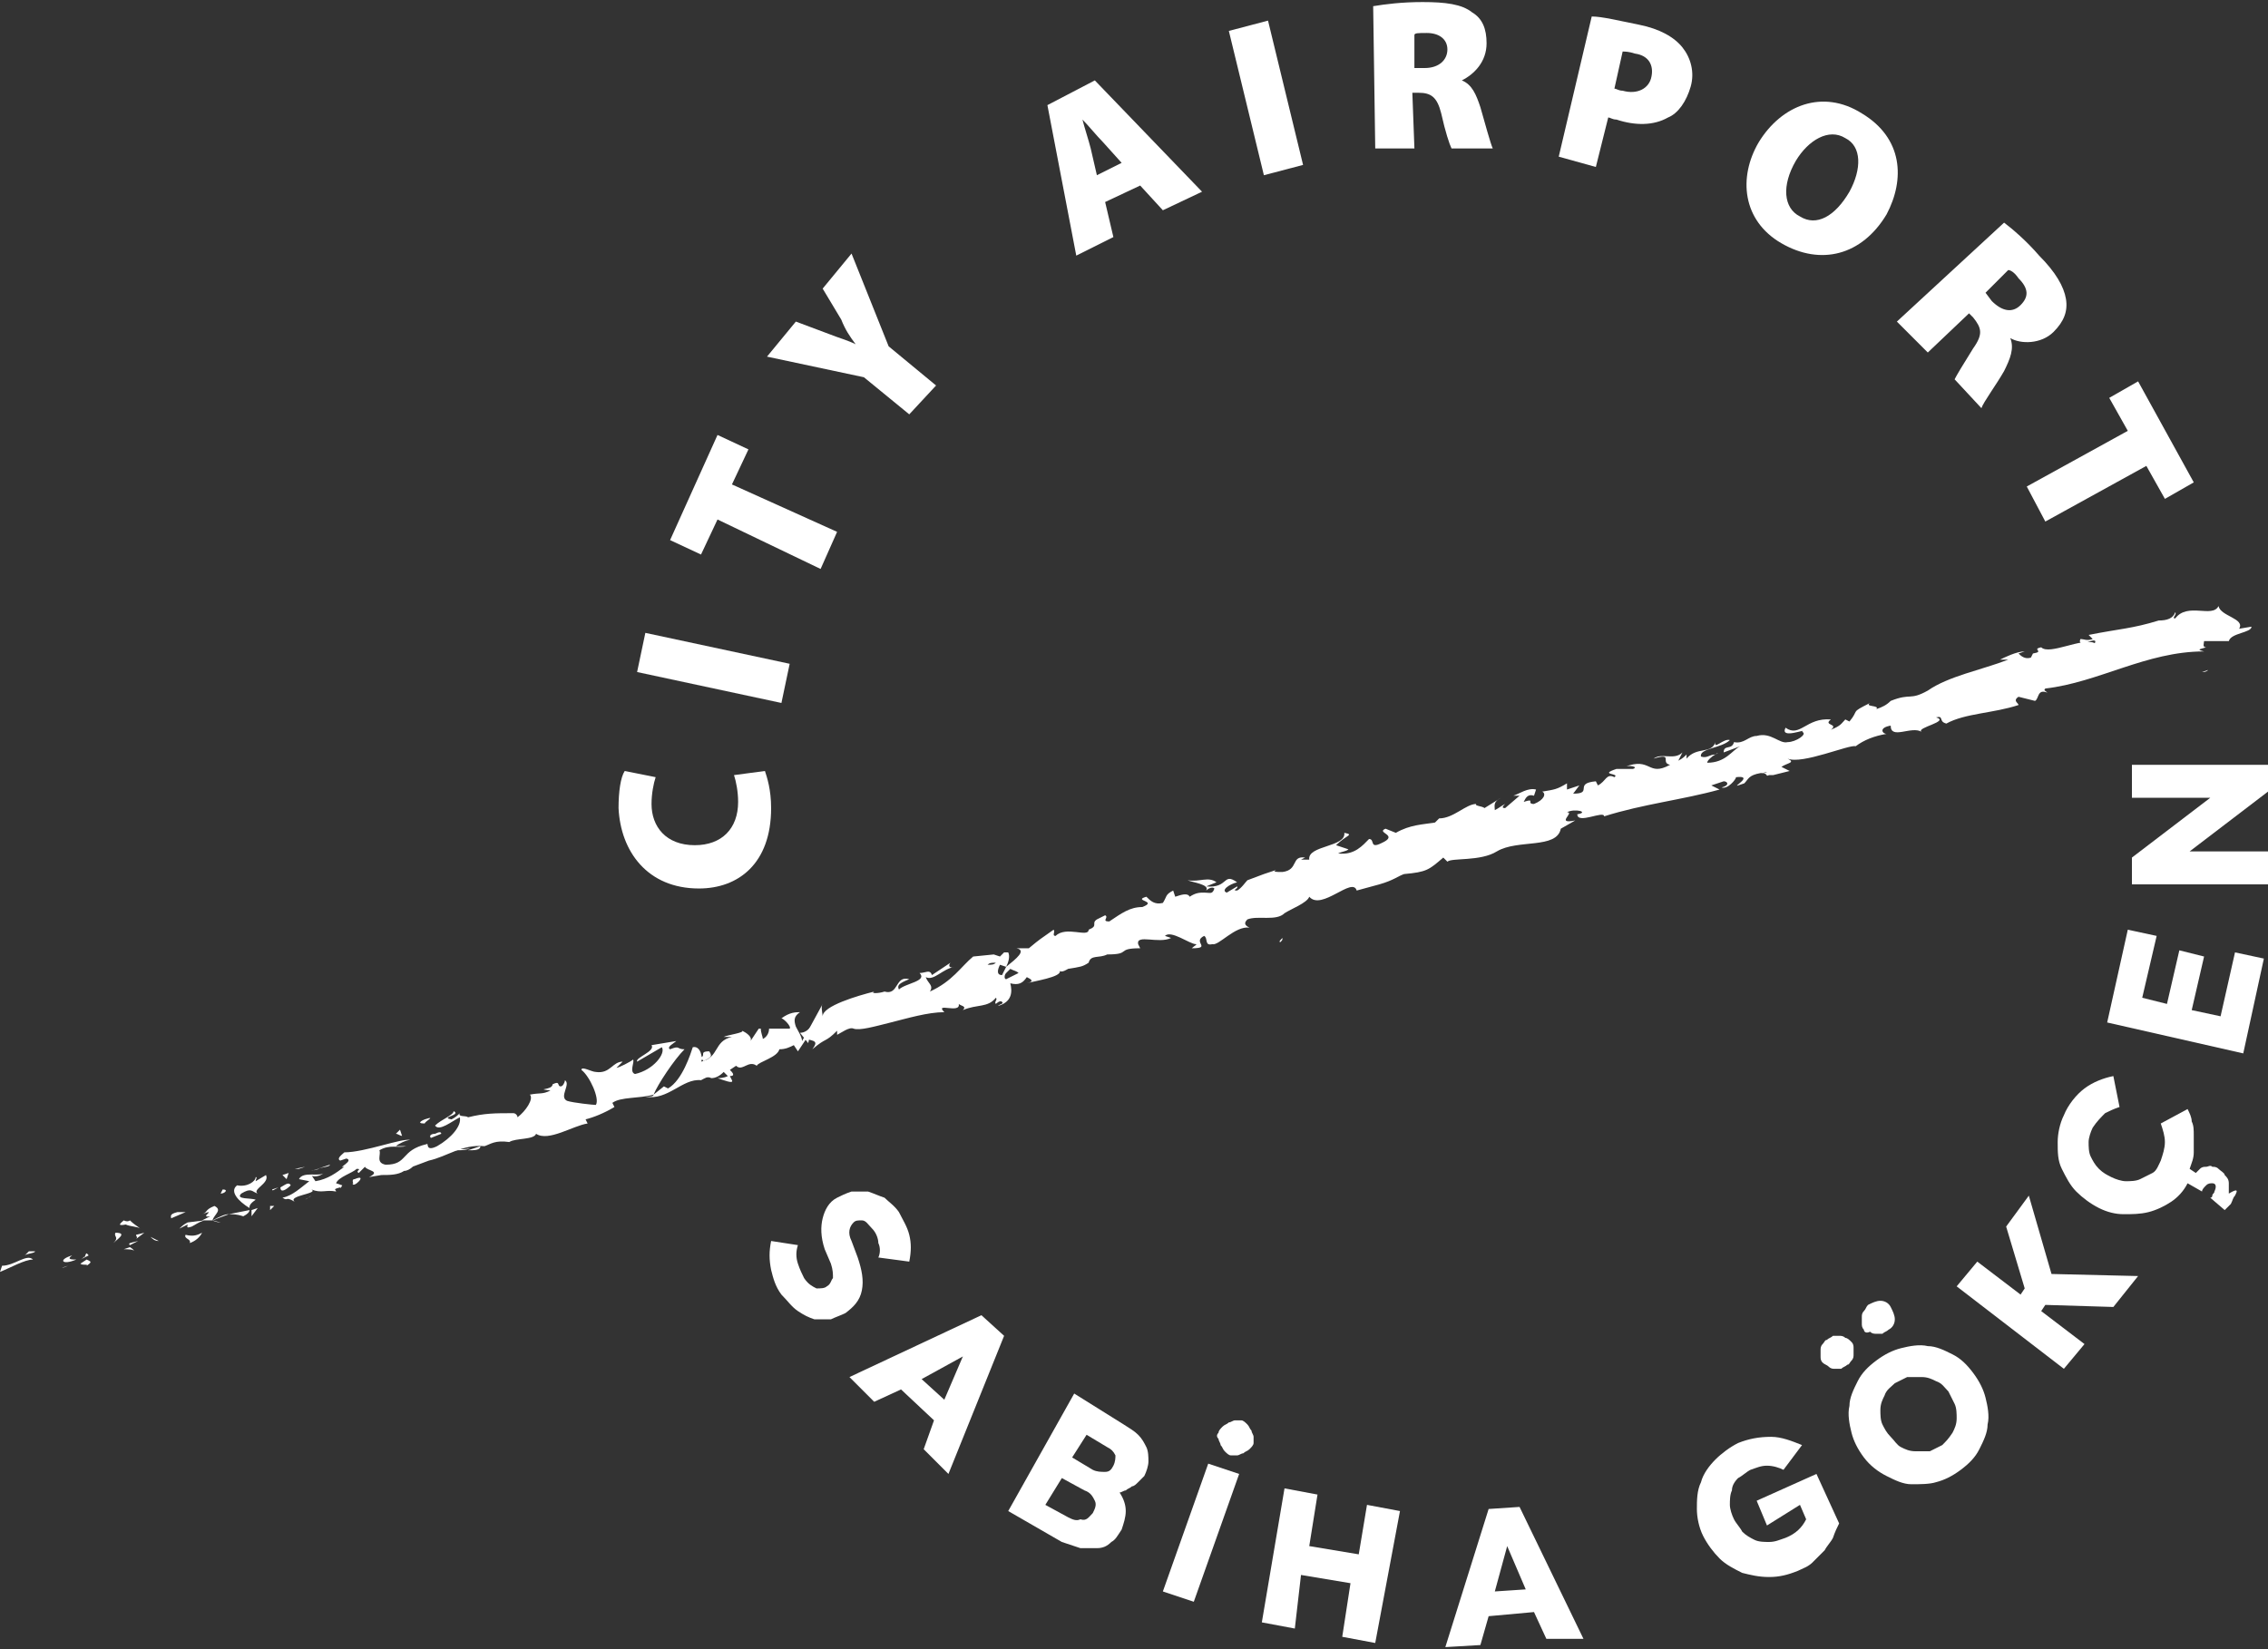 <?xml version="1.0" encoding="utf-8"?>
<!-- Generator: Adobe Illustrator 24.1.1, SVG Export Plug-In . SVG Version: 6.00 Build 0)  -->
<svg xmlns="http://www.w3.org/2000/svg" xmlns:xlink="http://www.w3.org/1999/xlink" version="1.1" id="Layer_1" x="0px" y="0px" viewBox="0 0 110 80" style="enable-background:new 0 0 110 80;" xml:space="preserve" width="110" height="80">
<rect x="0" y="0" width="110" height="80" fill="#333333" stroke="none"/>
<style type="text/css">
	.st0{fill:none;}
	.st1{fill:#FFFFFF;}
</style>
<rect class="st0" width="110" height="80"/>
<g>
	<path class="st1" d="M3.5,60.9c-0.7,0.2-0.5,0.5,0.2,0.2C3.5,61.1,3.2,61.1,3.5,60.9"/>
	<path class="st1" d="M3.3,61.4L3,61.5C3,61.5,3.1,61.5,3.3,61.4"/>
	<path class="st1" d="M0.1,61.4L0,61.7c0.5-0.2,1.2-0.6,1.6-0.6C1.3,60.8,0.7,61.4,0.1,61.4"/>
	<path class="st1" d="M1.2,60.9c0.1-0.1,0.5-0.1,0.5-0.2l-0.3,0L1.2,60.9z"/>
	<path class="st1" d="M6.8,59.6c-0.1-0.1-0.3-0.2-0.5-0.4c0,0-0.1,0.1-0.3,0c-0.1,0.1-0.4,0.3,0.1,0.2C6.3,59.5,6.7,59.5,6.8,59.6"/>
	<path class="st1" d="M6.5,60.7c0-0.1-0.2-0.2-0.2-0.2L6,60.6C6.2,60.6,6.5,60.6,6.5,60.7"/>
	<path class="st1" d="M6.3,60.4l0.4-0.2C6.3,60.3,6.2,60.3,6.3,60.4"/>
	<path class="st1" d="M5.6,59.8C5.5,60,5.8,60,5.5,60.3C5.7,60.1,6.2,59.8,5.6,59.8"/>
	<path class="st1" d="M4.1,61c0-0.1,0,0-0.2,0.1l0.4-0.2C4.2,60.8,4.2,60.7,4.1,61"/>
	<path class="st1" d="M3.9,61.3c0.1,0.1,0.4,0,0.3,0.1c0.3-0.2,0.2-0.2,0-0.3L3.9,61.3z"/>
	<path class="st1" d="M20.6,54.5c0-0.1,0.6-0.4,0-0.2C20.6,54.3,20.1,54.5,20.6,54.5"/>
	<path class="st1" d="M15.1,56.8l0.4-0.1C15.3,56.7,15.2,56.8,15.1,56.8"/>
	<path class="st1" d="M19.4,54.8l-0.2,0.2c0.1,0,0.2,0.1,0.3,0.1L19.4,54.8z"/>
	<path class="st1" d="M20.9,55.2l0.5-0.2c0-0.1-0.1-0.1-0.3,0C20.9,55,20.8,55.1,20.9,55.2"/>
	<path class="st1" d="M6.6,60.1L7,59.8l-0.4,0.1C6.6,60,6.7,60,6.6,60.1"/>
	<path class="st1" d="M10.8,57.7l-0.1,0.2C10.9,57.9,11.1,57.7,10.8,57.7"/>
	<path class="st1" d="M16,56.5l-0.6,0.2C15.7,56.6,16,56.6,16,56.5"/>
	<path class="st1" d="M14.1,57.5c-0.1-0.2-0.3,0-0.5,0.1C13.6,57.9,13.9,57.7,14.1,57.5"/>
	<path class="st1" d="M13.5,57.6l-0.3,0.1C13.2,57.8,13.3,57.7,13.5,57.6"/>
	<polygon class="st1" points="14,56.9 13.7,57 13.9,57.2  "/>
	<polygon class="st1" points="14.8,56.6 14.3,56.7 14.5,56.7  "/>
	<path class="st1" d="M23.3,55.6l-0.6,0.2C23,55.8,23.3,55.8,23.3,55.6"/>
	<path class="st1" d="M34.1,51.5c0.3-0.2,0.5-0.2,0.3-0.5c-0.6,0,0,0.3-0.6,0.3C33.6,51.5,34.2,51.3,34.1,51.5"/>
	<path class="st1" d="M17.2,57.2c-0.2,0,0,0.3-0.1,0.2C17.1,57.7,17.9,56.9,17.2,57.2"/>
	<path class="st1" d="M7.7,60.2L7.3,60C7.4,60.1,7.5,60.2,7.7,60.2"/>
	<path class="st1" d="M12.4,57.3c0-0.1,0.1-0.2,0-0.2c0,0.2-0.4,0.5-0.9,0.4c-0.4,0.3,0.1,0.8,0.6,1.1c0,0,0,0,0,0   c0-0.1,0-0.2,0.3-0.4c-0.2-0.1-1,0-0.7-0.3c0.5-0.3,0.5-0.1,0.8,0c-0.3-0.2,0.6-0.5,0.4-0.9L12.4,57.3z"/>
	<polygon class="st1" points="13.1,58.7 13.3,58.5 13.1,58.5  "/>
	<path class="st1" d="M27.1,53.4c0.1,0,0.2,0,0.3,0C27.4,53.4,27.3,53.3,27.1,53.4"/>
	<polygon class="st1" points="28.1,54 28,54 28.2,54.5  "/>
	<path class="st1" d="M22.1,55.8c0.3,0,0.5,0,0.7-0.1C22.4,55.8,22.1,55.7,22.1,55.8"/>
	<path class="st1" d="M14.8,58.2l0.3-0.2C15,58.1,14.9,58.1,14.8,58.2"/>
	<path class="st1" d="M9.2,60.3c0.3-0.1,0.5-0.3,0.6-0.5C9.6,59.9,9.4,60,9,59.9C8.9,60.1,9.3,60.1,9.2,60.3"/>
	<path class="st1" d="M9,58.8l-0.4,0c-0.4,0.1-0.3,0.2-0.3,0.3L9,58.8z"/>
	<polygon class="st1" points="12.2,59 12.5,58.6 12.2,58.7  "/>
	<path class="st1" d="M11.8,59c0.2-0.1,0.3-0.2,0.3-0.3l-1,0.2C11.3,58.9,11.5,58.9,11.8,59"/>
	<path class="st1" d="M8.7,59.6l0.4-0.2c0,0.1-0.1,0.2,0.2,0.1c0.2-0.1,0.3-0.2,0.6-0.3l-0.8,0.1C8.9,59.4,8.8,59.5,8.7,59.6"/>
	<path class="st1" d="M10.3,59.2L10.3,59.2c0.1-0.3,0.5-0.5,0.1-0.7c-0.5,0.2-0.3,0.3-0.6,0.4c0.8-0.3-0.2,0.2,0.4,0.1l-0.4,0.2   L10.3,59.2c0.2,0.1,0.4,0.1,0.4,0.1L10.3,59.2l0.8-0.3C10.9,58.9,10.7,59,10.3,59.2C10.6,59.1,10.4,59.2,10.3,59.2"/>
	<polygon class="st1" points="12.1,58.7 12.1,58.7 12.1,58.7  "/>
	<path class="st1" d="M69.8,40.6c-0.4,0.1-0.2,0.2-0.2,0.3L69.8,40.6z"/>
	<polygon class="st1" points="62.3,42.9 62.2,42.9 62.5,43.1  "/>
	<path class="st1" d="M57.5,44.2l-0.4-0.1l0,0.1C57.2,44.2,57.3,44.2,57.5,44.2"/>
	<path class="st1" d="M39.4,49.7c-0.2,0.3-0.4,0.4-0.6,0.4l0.4,0.5L39.4,49.7z"/>
	<path class="st1" d="M66.4,41.3L66,41.5C66.3,41.4,66.6,41.6,66.4,41.3"/>
	<path class="st1" d="M49.4,47.3c-0.1,0-0.2,0-0.4,0L49.4,47.3z"/>
	<path class="st1" d="M106.8,32.6c0.1,0,0.2,0,0.3-0.1L106.8,32.6z"/>
	<path class="st1" d="M37.2,50.6c0.1,0,0.1,0.1,0.1,0.2l0.9,0C37.7,50.6,37.8,50.7,37.2,50.6"/>
	<path class="st1" d="M108.6,30.5c0.3-0.5-0.9-0.6-1-1.1c-0.3,0.6-1.5-0.2-2.1,0.6c-0.2,0,0.1-0.2,0-0.3c-0.1,0.3-0.4,0.4-0.8,0.4   c-1.3,0.4-1.9,0.4-3.4,0.7l0.2,0.2c-0.3,0.1-0.4,0-0.6,0c-0.2,0.5,0.9-0.2,0.7,0.2c-0.6-0.3-2.2,0.6-2.6,0.2   c-0.5,0.1,0.2,0.2-0.4,0.3l-0.1,0.2c-0.3,0.1-0.5-0.1-0.6-0.2l0.3-0.1c-0.4,0-1,0.3-1.2,0.4l0.4,0c-1.3,0.5-2.9,0.8-3.9,1.5   c-0.9,0.5-0.8,0.1-1.8,0.5c-0.2,0.2-0.4,0.3-0.7,0.4c0.2-0.2-0.6-0.1-0.3-0.3c-1,0.5-0.5,0.3-1,0.9l-0.2-0.1   c-0.2,0.2-0.2,0.3-0.7,0.5c0.4-0.3-0.4-0.2,0-0.5c-1.2-0.1-1.5,0.9-2.2,0.4c-0.3,0.6,1.1,0,0.8,0.2c0.3,0.1-0.3,0.5-0.7,0.5   c-0.4,0.1-0.8-0.5-1.5-0.3c-0.4,0-0.6,0.4-1.1,0.3c-0.1,0.4-0.5,0.1-0.5,0.5l0.8-0.3c-0.4,0.2-0.7,0.8-1.6,0.8   c0-0.1,0.2-0.3,0.4-0.4c0.2-0.1,0.1-0.1,0,0c-0.3,0-0.4,0.2-0.7,0.1c-0.1-0.4,1-0.4,1.4-0.8c-0.3-0.1-0.8,0.5-0.7,0.1   c-0.2,0.6-0.9,0.2-1.4,0.8l0-0.2c-0.1,0.1-0.2,0.2-0.4,0.3l0.2-0.4c-0.4,0.4-1,0-1.4,0.3c1-0.3,0.3,0.2,0.8,0.3   c-1.1,0.6-0.9-0.4-2.2,0.1c0.2-0.1,0.7,0,0.4,0.1c-0.3,0-0.6,0-0.8,0c-0.9,0.3,0.2,0.2-0.1,0.4c-0.4-0.2-0.4,0.2-0.8,0.4l-0.1-0.2   c-1.1,0.1-0.1,0.6-1.1,0.6l0.3-0.4L76,38.3l0-0.3c-0.5,0.3-0.6,0.3-1.2,0.4c0.2,0.1,0.1,0.4-0.4,0.6c-0.4,0,0.1-0.3-0.5-0.1   c0.1-0.2,0.2-0.4,0.5-0.3l0.1-0.3c-0.4-0.1-0.8,0.2-1.1,0.3l0.3,0L73,39.2c-0.2,0-0.1-0.1,0-0.2c-0.2,0.1-0.3,0.2-0.5,0.3   c0-0.2-0.1-0.4,0.3-0.6l-0.8,0.5c-0.1-0.1-0.5-0.1-0.4-0.2c-0.5,0-1.1,0.7-1.8,0.7c0,0-0.1,0.1-0.2,0.2c-0.6,0.1-1.2,0.1-1.9,0.5   l-0.5-0.2c-0.5,0.2,0.7,0.3-0.2,0.7c-0.6,0.3-0.3-0.2-0.6-0.2c-0.3,0.3-0.7,0.8-1.5,0.7c0.2-0.1,0.4-0.1,0.5-0.2L64.8,41   c0.5-0.5,0.9-0.5,0.4-0.6c0.1,0.7-1.8,0.6-1.7,1.3l-0.4,0l0.2-0.1c-0.7-0.1-0.3,0.6-1.1,0.7c-0.3,0-0.5,0-0.3-0.1l-0.6,0.2   l-0.8,0.3c-0.1,0.1-0.3,0.4-0.5,0.5c-0.3,0,0.1-0.1,0-0.2l-0.5,0.3c-0.3-0.1,0.1-0.4,0.5-0.5c-0.7-0.5-0.4,0.3-1.5,0.2l0.5-0.2   c-0.4-0.3-0.8,0-1.4-0.1c0.2,0.1,1.1,0.2,0.9,0.5c0.1-0.1,0.3-0.2,0.4-0.1c-0.1,0.3-0.2,0.2-0.5,0.2c-0.2,0-0.4,0-0.7,0.2   c-0.1-0.2-0.4-0.1-0.7,0l-0.1-0.3c-0.4,0.2-0.3,0.3-0.5,0.6c-0.4,0.1-0.6-0.1-0.8-0.3c-0.7,0.2,0.6,0.2-0.2,0.5   c-0.6,0-1,0.3-1.6,0.7c-0.4,0,0-0.2-0.2-0.3l-0.4,0.2c-0.3,0.2,0.1,0.3-0.4,0.5c0,0.4-1.1-0.2-1.6,0.3c-0.2,0,0-0.2-0.1-0.3   c-0.7,0.5-0.6,0.4-1.2,0.9l-0.6,0c0.5,0.1,0,0.5-0.5,0.9l-0.2,0.4c-0.3,0-0.2-0.3-0.1-0.5l0.3,0.1c0.1-0.2,0.2-0.5,0.1-0.7l-0.2,0   c0,0-0.1,0.1-0.2,0.2l-0.3-0.1l-1,0.1c-0.6,0.5-1,1.2-2.1,1.7c0.2-0.3-0.1-0.4-0.2-0.7c0.4,0.2,0.8-0.4,1.4-0.5   c-0.3,0.1-0.3-0.1-0.2-0.2l-0.9,0.6c-0.1-0.3-0.3-0.1-0.6-0.1c0.4,0.4-0.7,0.5-1,0.8c-0.1-0.2,0-0.3,0.5-0.5   c-0.7-0.2-0.5,0.8-1.2,0.6c-0.3,0.1-0.7,0.1-0.5,0c-0.8,0.2-2.5,0.7-2.5,1.2c0-0.1-0.1-0.5,0-0.6l-0.6,1.1l-0.4,0.7   c0-0.2-0.2-0.5-0.3-0.7h-0.3l0.3,0c-0.1-0.3-0.1-0.5,0.2-0.7c-0.2,0-0.5,0-0.9,0.3c0.1,0,0.5,0.4,0.4,0.5c0,0,0,0,0,0   c0,0,0,0-0.1,0h-0.9c0,0.2-0.1,0.4-0.3,0.5c0-0.1-0.1-0.3-0.1-0.5h-0.1l-0.4,0.6c0.1-0.2-0.2-0.4-0.4-0.5c0.1,0.1-0.7,0.2-0.9,0.3   l0.4,0c-0.9,0.2-0.6,1-1.5,1.2c0.1-0.1,0-0.8-0.4-0.7c-0.1,0.3-0.5,1.6-1.2,2l-0.2-0.1l-0.5,0.4c0.2-0.5,1-1.7,1.5-2.2   c-0.4,0-0.2-0.2-0.7,0c-0.2-0.1,0.2-0.3,0.3-0.4l-1.2,0.2c0.2,0.3-0.8,0.6-0.7,0.8l1.2-0.7c0.2,0.3-0.4,1.1-1.3,1.3   c-0.3-0.1,0-0.6-0.1-0.7c-0.1,0.1-0.7,0.4-0.8,0.4l0.3-0.3c-0.5,0-0.6,0.6-1.3,0.5c-0.2,0-0.7-0.3-0.7-0.1c0.4,0.3,0.9,1.4,0.7,1.7   c-0.1,0-1.1-0.1-1.4-0.2c-0.4-0.2,0.2-0.8-0.1-1c0,0.1-0.1,0.3-0.2,0.3c-0.2,0,0-0.3-0.4-0.1c0,0.3-0.9,0.2-0.1,0.3   c-0.4,0.2-0.5,0.1-1,0.2c0.2,0.2-0.2,0.8-0.6,1.1c0-0.1-0.1-0.2-0.2-0.2C24,54,23.5,54,22.7,54.2c-0.1-0.1-0.5,0-0.4-0.2   c-0.1,0.1-0.2,0.2-0.4,0.3c-0.6-0.1,0.5-0.2,0.1-0.4c0,0.2-0.6,0.4-0.9,0.7c0.2,0.3,0.8-0.2,1.2-0.4c0.1,0.4-0.4,1-1.1,1.4   c-0.6,0.3-0.4-0.2-0.5-0.1c-1.3,0.3-0.9,1-2,1c-0.5-0.1-0.2-0.5-0.3-0.7c0.5-0.3,0.9-0.1,1.3-0.2l-0.5,0c0.1-0.1,0.5-0.3,0.7-0.3   c-0.4-0.1-2.2,0.6-3.2,0.6c-0.1,0.1-0.4,0.3-0.2,0.4l0.3-0.1c0.4,0.1-0.5,0.5-0.1,0.4c-0.4,0.3-0.8,0.6-1.4,0.7l-0.2-0.3   c0,0.1,0.4,0.1,0.6-0.1c-0.2,0.2-1-0.1-1.2,0.3l0.5,0.1c-0.4,0.3-0.8,0.7-1.3,0.8c0.3,0.2,0.1-0.1,0.6,0.2   c-0.4-0.3,1.2-0.4,0.8-0.6c0.5,0.2,0.7,0,1.2,0.1c0-0.1-0.2-0.1,0.2-0.2c0,0,0,0.1,0.1-0.1l-0.3-0.1c0.1-0.3,0.8-0.5,1-0.7   c0.3,0-0.1,0.1,0.1,0.2l0.3-0.3c0.1,0.2,0.8,0.2,0.2,0.5l0.6-0.1c0.4,0,0.8,0,1.1-0.2c0.3,0,0.6-0.4,0.4-0.2l0.8-0.3   c0.9-0.2,1.6-0.8,2.7-0.7c0.3-0.1,0.5-0.3,1.2-0.2c0.3-0.2,1.2-0.1,1.3-0.4c0.6,0.4,1.8-0.4,2.5-0.5l-0.1-0.2   c0.4-0.1,0.9-0.3,1.4-0.6l-0.1-0.2c0.4-0.3,1.3-0.2,2-0.4c0,0.1-0.2,0.1-0.4,0.1c1.1,0.2,1.8-0.9,2.7-0.8c0.2-0.1,0.3-0.2,0.5-0.1   l0.3,0l-0.3,0c0.2,0,0.4-0.1,0.6-0.3l0.2,0.2c-0.2,0.1-0.4,0.1-0.5,0.1c0.3,0.1,0.8,0.3,0.7,0.1l-0.1-0.2c0.3,0,0.1-0.2,0-0.3   l0.3-0.2c0.3,0.3,0.6-0.3,1,0c0.1-0.2,1-0.4,1.1-0.8c0.3,0,0.5-0.1,0.7-0.2l0.2,0.3l0.4-0.6c0.4,0.1,0.6,0.1,0.3,0.5   c0.7-0.6,0.6-0.3,1.2-0.9l0,0.2c0.2-0.1,0.6-0.4,0.8-0.3c0.3,0.1,1-0.1,1.8-0.3h0c0.8-0.2,1.8-0.5,2.6-0.5   c-0.5-0.5,0.8,0.1,0.7-0.4c0.1,0.1,0.4,0.1,0.2,0.3c0.7-0.3,1.2-0.1,1.6-0.6c0.1,0.1-0.1,0.2,0,0.3c0,0,0.2-0.2,0.3-0.1   c0.1,0.1-0.1,0.1-0.2,0.2c0.7-0.2,0.7-0.7,0.6-1.1c0.4,0.1,0.6,0,0.8-0.3c0.2,0.1,0.4,0.2,0,0.3c0.3-0.1,1.7-0.3,1.6-0.6   c0.1,0.1,0.4-0.1,0.4-0.1c0.6-0.1,0.7-0.1,1-0.3c0.1-0.4,0.5-0.2,0.9-0.4c1.2,0,0.4-0.3,1.6-0.3l-0.1-0.2c-0.1-0.5,1,0,1.6-0.3   l-0.3-0.1c0.3-0.3,1.2,0.4,1.5,0.4c0.1,0-0.1,0.1-0.2,0.2c1,0,0-0.3,0.6-0.6c0.2,0.1,0,0.5,0.4,0.4c0.3,0.1,1.1-0.9,1.8-0.8   c-0.2-0.1-0.3-0.2-0.1-0.4c0.5-0.2,1.4,0.1,1.8-0.3c0.3-0.2,1.1-0.5,1.2-0.8c0.6,0.7,2.1-1,2.3-0.3l1.1-0.3   c0.7-0.2,0.9-0.4,1.2-0.5c1.1-0.1,1.2-0.2,1.9-0.8l0.2,0.2c0.2-0.2,1.6,0,2.4-0.5c1-0.6,2.9-0.1,3.1-1.1l0.7-0.4   c-1,0.2,0-0.4-0.4-0.4c0.4-0.2,1.1,0,0.5,0.1c0,0.5,1.3-0.2,1.3,0.1c1.9-0.6,3.8-0.8,5.6-1.3L83,38.1l0.6-0.2   c0.2,0,0.3,0.2-0.1,0.3c0.3,0.1,0.7-0.4,0.7-0.5c0.9-0.1-0.2,0.5,0.1,0.4l0.3-0.1c0.2-0.2,0.2-0.4,0.8-0.5c0.4,0,0.2,0.2,0.4,0.1   c0,0,0.1,0,0.2,0l0.8-0.2l-0.4-0.2c0.3-0.2,0.7-0.2,0.3-0.4c0.7,0.3,3-0.7,3.3-0.6c0.4-0.3,0.9-0.5,1.5-0.6c-0.2,0-0.4-0.3,0.2-0.4   c0,0.7,1,0,1.5,0.3c-0.3-0.2,1.4-0.5,0.7-0.7c0.4-0.1,0.1,0.2,0.5,0.3c0.9-0.5,2.3-0.5,3.5-0.9c0-0.1-0.3-0.2,0-0.4l0.8,0.2   c0.2-0.1,0.1-0.6,0.6-0.4c-0.1-0.1-0.2-0.1-0.1-0.2c2.6-0.3,4.9-1.8,7.7-1.8c-0.4-0.1-0.2-0.1,0.1-0.2c-0.2,0-0.1-0.2-0.1-0.3   l1.2,0c0.1-0.4,1.1-0.4,1.1-0.7L108.6,30.5z M47.9,46.8c0.1-0.1,0.2-0.1,0.4-0.1C48.2,46.8,48.1,46.8,47.9,46.8 M48.8,47.5   c-0.1,0-0.1-0.2,0-0.3l0.2-0.2c0.2,0.1,0.3,0.1,0.4,0.2L48.8,47.5z M85.5,37.5C85.8,37.4,85.7,37.5,85.5,37.5"/>
	<path class="st1" d="M36.9,50.6l-0.1,0.2l0.1,0C36.9,50.7,36.9,50.7,36.9,50.6"/>
	<path class="st1" d="M62.1,45.7c0.1-0.1,0.1-0.1,0.1-0.2C62.1,45.6,62,45.7,62.1,45.7"/>
	<g>
		<path class="st1" d="M42.6,61c0.1-0.2,0.1-0.5,0-0.7c0-0.2-0.1-0.5-0.3-0.7c-0.2-0.2-0.3-0.4-0.5-0.4c-0.2,0-0.3,0-0.4,0.1    c-0.2,0.2-0.3,0.5-0.1,0.9l0.3,0.8c0.2,0.6,0.3,1.1,0.2,1.6c-0.1,0.5-0.4,0.8-0.8,1.1c-0.2,0.1-0.5,0.2-0.7,0.3    c-0.3,0-0.5,0-0.8,0c-0.3-0.1-0.5-0.2-0.8-0.4c-0.3-0.2-0.5-0.5-0.8-0.8c-0.3-0.4-0.4-0.8-0.5-1.2c-0.1-0.5-0.1-0.9,0-1.4l1.3,0.2    c-0.1,0.3-0.1,0.6,0,0.9c0.1,0.3,0.2,0.5,0.3,0.7c0.2,0.3,0.4,0.4,0.6,0.5c0.2,0,0.4,0,0.5-0.1c0.2-0.1,0.2-0.3,0.3-0.4    c0-0.2,0-0.4-0.1-0.7L40,60.6c-0.2-0.6-0.2-1.1-0.1-1.5c0.1-0.4,0.3-0.8,0.7-1c0.2-0.1,0.4-0.2,0.7-0.3c0.2,0,0.5,0,0.8,0    c0.3,0.1,0.5,0.2,0.8,0.3c0.2,0.2,0.5,0.4,0.7,0.7c0.2,0.4,0.4,0.7,0.5,1.1c0.1,0.4,0.1,0.8,0,1.3L42.6,61z"/>
		<path class="st1" d="M45.3,68.9l-1.6-1.5l-1.3,0.6l-1.2-1.2l6.4-3l1.1,1L46,71.5l-1.2-1.2L45.3,68.9z M44.7,66.9l1.1,1l0.9-2.1    L44.7,66.9z"/>
		<path class="st1" d="M54.5,69.1c0.3,0.2,0.5,0.3,0.7,0.5c0.2,0.2,0.3,0.4,0.4,0.6c0.1,0.2,0.1,0.5,0.1,0.7c0,0.2-0.1,0.5-0.2,0.7    c-0.1,0.1-0.2,0.2-0.3,0.3c-0.1,0.1-0.2,0.2-0.3,0.2c-0.1,0.1-0.2,0.1-0.3,0.2c-0.1,0-0.2,0.1-0.3,0.1c0.2,0.3,0.3,0.6,0.3,0.9    c0,0.3-0.1,0.6-0.2,0.9c-0.2,0.3-0.3,0.5-0.5,0.6c-0.2,0.2-0.4,0.3-0.7,0.3c-0.3,0-0.5,0-0.8,0c-0.3-0.1-0.6-0.2-0.9-0.3l-2.6-1.5    l3.2-5.7L54.5,69.1z M53,73.4c0.1-0.2,0.2-0.4,0.1-0.6c-0.1-0.2-0.2-0.4-0.5-0.5l-1.1-0.6L50.7,73l1.1,0.6    c0.2,0.1,0.4,0.2,0.6,0.1C52.7,73.8,52.8,73.6,53,73.4z M54,71.1c0.1-0.2,0.1-0.4,0.1-0.5c-0.1-0.2-0.2-0.3-0.4-0.4l-1-0.6    L52,70.7l1,0.6c0.2,0.1,0.4,0.1,0.6,0.1C53.8,71.4,53.9,71.3,54,71.1z"/>
		<path class="st1" d="M57.9,77.7l-1.5-0.5l2.2-6.2l1.5,0.5L57.9,77.7z M59.1,69.5c0-0.1,0.1-0.2,0.2-0.3c0.1-0.1,0.2-0.1,0.3-0.2    c0.1,0,0.2-0.1,0.3-0.1c0.1,0,0.2,0,0.3,0c0.1,0,0.2,0.1,0.3,0.2c0.1,0.1,0.1,0.2,0.2,0.3c0,0.1,0.1,0.2,0.1,0.3    c0,0.1,0,0.2,0,0.3c0,0.1-0.1,0.2-0.2,0.3c-0.1,0.1-0.2,0.1-0.3,0.2c-0.1,0-0.2,0.1-0.3,0.1c-0.1,0-0.2,0-0.3,0    c-0.1,0-0.2-0.1-0.3-0.2c-0.1-0.1-0.1-0.2-0.2-0.3c0-0.1-0.1-0.2-0.1-0.3C59,69.7,59,69.6,59.1,69.5z"/>
		<path class="st1" d="M66.7,79.7l-1.6-0.3l0.4-2.6l-2.4-0.4L62.8,79l-1.6-0.3l1.1-6.5l1.6,0.3L63.5,75l2.4,0.4l0.4-2.4l1.6,0.3    L66.7,79.7z"/>
		<path class="st1" d="M74.4,78.2l-2.2,0.2l-0.4,1.4l-1.7,0.1l2.1-6.7l1.5-0.1l3.1,6.4L75,79.5L74.4,78.2z M72.5,77.2l1.5-0.1    L73.1,75L72.5,77.2z"/>
		<path class="st1" d="M85.2,72.8l2.9-1.3l1.1,2.4c-0.1,0.2-0.2,0.4-0.3,0.7c-0.1,0.2-0.3,0.4-0.4,0.6c-0.2,0.2-0.4,0.4-0.6,0.6    c-0.2,0.2-0.5,0.3-0.7,0.4c-0.5,0.2-0.9,0.3-1.4,0.3c-0.5,0-0.9-0.1-1.3-0.2c-0.4-0.2-0.8-0.4-1.1-0.7c-0.3-0.3-0.6-0.7-0.8-1.1    c-0.2-0.4-0.3-0.9-0.3-1.3c0-0.4,0-0.9,0.2-1.3c0.1-0.4,0.4-0.8,0.7-1.1c0.3-0.3,0.7-0.6,1.1-0.8c0.5-0.2,1-0.3,1.6-0.3    c0.5,0,1,0.2,1.5,0.4l-0.9,1.2c-0.2-0.1-0.5-0.2-0.8-0.2c-0.3,0-0.5,0.1-0.8,0.2c-0.2,0.1-0.4,0.3-0.6,0.4    c-0.2,0.2-0.3,0.4-0.3,0.6c-0.1,0.2-0.1,0.5-0.1,0.7c0,0.2,0.1,0.5,0.2,0.7c0.1,0.2,0.3,0.4,0.4,0.6c0.2,0.2,0.4,0.3,0.6,0.4    c0.2,0.1,0.5,0.1,0.7,0.1c0.3,0,0.5-0.1,0.8-0.2c0.5-0.2,0.8-0.5,1-0.9l-0.3-0.7L85.7,74L85.2,72.8z"/>
		<path class="st1" d="M88.4,66.1c-0.1-0.1-0.1-0.2-0.1-0.3c0-0.1,0-0.2,0-0.3c0-0.1,0-0.2,0.1-0.3c0.1-0.1,0.1-0.2,0.2-0.2    c0.1-0.1,0.2-0.1,0.3-0.2c0.1,0,0.2,0,0.3,0c0.1,0,0.2,0,0.3,0.1c0.1,0,0.2,0.1,0.3,0.2c0.1,0.1,0.1,0.2,0.1,0.3    c0,0.1,0,0.2,0,0.3c0,0.1,0,0.2-0.1,0.3c-0.1,0.1-0.1,0.2-0.2,0.2c-0.1,0.1-0.2,0.1-0.3,0.2c-0.1,0-0.2,0-0.3,0    c-0.1,0-0.2,0-0.3-0.1C88.6,66.2,88.5,66.2,88.4,66.1z M90.4,70.7c-0.3-0.4-0.5-0.8-0.6-1.2c-0.1-0.4-0.2-0.9-0.1-1.3    c0-0.4,0.2-0.8,0.4-1.2c0.2-0.4,0.5-0.7,0.9-1c0.4-0.3,0.8-0.5,1.2-0.6c0.4-0.1,0.9-0.2,1.3-0.1c0.4,0,0.8,0.2,1.2,0.4    c0.4,0.2,0.7,0.5,1,0.9c0.3,0.4,0.5,0.8,0.6,1.2c0.1,0.4,0.2,0.9,0.1,1.3c0,0.4-0.2,0.8-0.4,1.2c-0.2,0.4-0.5,0.7-0.9,1    c-0.4,0.3-0.8,0.5-1.2,0.6C93.6,72,93.1,72,92.7,72c-0.4,0-0.8-0.2-1.2-0.4C91.1,71.4,90.7,71.1,90.4,70.7z M90.4,64.5    c-0.1-0.1-0.1-0.2-0.1-0.3c0-0.1,0-0.2,0-0.3c0-0.1,0-0.2,0.1-0.3c0.1-0.1,0.1-0.2,0.2-0.3c0.2-0.1,0.4-0.2,0.6-0.2    c0.2,0,0.4,0.1,0.5,0.3c0.1,0.2,0.2,0.4,0.2,0.6c0,0.2-0.1,0.4-0.3,0.5c-0.1,0.1-0.2,0.1-0.3,0.2c-0.1,0-0.2,0-0.3,0    c-0.1,0-0.2,0-0.3-0.1C90.5,64.7,90.4,64.6,90.4,64.5z M91.7,69.7c0.2,0.2,0.3,0.4,0.5,0.5c0.2,0.1,0.4,0.2,0.7,0.2    c0.2,0,0.5,0,0.7,0c0.2-0.1,0.4-0.2,0.6-0.3c0.2-0.2,0.3-0.3,0.5-0.6c0.1-0.2,0.2-0.4,0.2-0.7c0-0.2,0-0.5-0.1-0.7    c-0.1-0.2-0.2-0.4-0.3-0.6c-0.2-0.2-0.3-0.4-0.6-0.5c-0.2-0.1-0.4-0.2-0.7-0.2c-0.2,0-0.5,0-0.7,0c-0.2,0.1-0.4,0.2-0.6,0.3    c-0.2,0.2-0.4,0.3-0.5,0.6c-0.1,0.2-0.2,0.4-0.2,0.7c0,0.2,0,0.5,0.1,0.7C91.4,69.3,91.5,69.5,91.7,69.7z"/>
		<path class="st1" d="M99.5,61.8l4.2,0.1l-1.2,1.5l-3.3-0.1L99,63.6l2.1,1.6l-1,1.2l-5.2-4l1-1.2l2.1,1.6l0.2-0.3l-0.9-3l1.1-1.5    L99.5,61.8z"/>
		<path class="st1" d="M108.4,58c-0.1,0.1-0.1,0.2-0.2,0.4c-0.1,0.1-0.2,0.2-0.3,0.3l-0.7-0.6c0.1,0,0.1-0.1,0.1-0.1    c0-0.1,0.1-0.1,0.1-0.2c0.1-0.2,0.1-0.4-0.1-0.4c-0.1,0-0.2,0-0.3,0.1c-0.1,0.1-0.2,0.2-0.2,0.3l-0.7-0.4    c-0.2,0.4-0.5,0.7-0.8,0.9c-0.3,0.2-0.7,0.4-1.1,0.5c-0.4,0.1-0.8,0.1-1.2,0.1c-0.4,0-0.8-0.1-1.2-0.3c-0.4-0.2-0.8-0.5-1.1-0.8    c-0.3-0.3-0.5-0.7-0.7-1.1c-0.2-0.4-0.2-0.8-0.2-1.3c0-0.4,0.1-0.9,0.3-1.3c0.2-0.5,0.6-1,1-1.3c0.4-0.3,0.9-0.5,1.4-0.6l0.3,1.5    c-0.3,0.1-0.5,0.2-0.7,0.3c-0.2,0.2-0.4,0.4-0.6,0.7c-0.1,0.2-0.2,0.5-0.2,0.7c0,0.2,0,0.5,0.1,0.7c0.1,0.2,0.2,0.4,0.4,0.6    c0.2,0.2,0.4,0.3,0.6,0.4c0.2,0.1,0.5,0.2,0.7,0.2c0.2,0,0.5,0,0.7-0.1c0.2-0.1,0.4-0.2,0.6-0.3s0.3-0.4,0.4-0.6    c0.1-0.3,0.2-0.6,0.2-0.9c0-0.3-0.1-0.6-0.2-0.9l1.3-0.7c0.1,0.2,0.2,0.4,0.2,0.6c0.1,0.2,0.1,0.4,0.1,0.7c0,0.2,0,0.5,0,0.8    c0,0.3-0.1,0.5-0.2,0.8l0.3,0.2c0.1-0.1,0.1-0.1,0.2-0.2c0.1-0.1,0.2-0.1,0.3-0.1s0.2-0.1,0.3,0c0.1,0,0.2,0,0.3,0.1    c0.1,0.1,0.3,0.2,0.3,0.3c0.1,0.1,0.2,0.2,0.2,0.4c0,0.2,0,0.3,0,0.5C108.6,57.6,108.5,57.8,108.4,58z"/>
		<path class="st1" d="M102.2,49.6l1-4.5l1.4,0.3l-0.7,3l1.2,0.3l0.6-2.6l1.2,0.3l-0.6,2.6l1.4,0.3l0.7-3.1l1.4,0.3l-1,4.6    L102.2,49.6z"/>
		<path class="st1" d="M110,37.1l0,1.3l-3.8,2.9l3.8,0l0,1.6l-6.6,0l0-1.3l3.8-2.9l-3.8,0l0-1.6L110,37.1z"/>
	</g>
	<g>
		<path class="st1" d="M37.1,37.4c0.1,0.3,0.3,0.9,0.3,1.8c0,2.7-1.6,3.9-3.5,3.9c-2.5,0-3.8-1.8-3.9-3.9c0-0.8,0.1-1.5,0.3-1.8    l1.5,0.3c-0.1,0.3-0.2,0.8-0.2,1.3c0,1.1,0.7,2,2.1,2c1.3,0,2.1-0.8,2.1-2.1c0-0.5-0.1-1-0.2-1.3L37.1,37.4z"/>
		<path class="st1" d="M31.3,30.7l7,1.5l-0.4,1.9l-7-1.5L31.3,30.7z"/>
		<path class="st1" d="M34.8,25.2L34,26.9l-1.5-0.7l2.3-5.1l1.5,0.7l-0.8,1.7l5.1,2.3l-0.8,1.8L34.8,25.2z"/>
		<path class="st1" d="M44.1,20.1l-2.2-1.8l-4.7-1l1.4-1.7l1.6,0.6c0.5,0.2,0.9,0.3,1.3,0.5l0,0c-0.3-0.4-0.5-0.7-0.7-1.2l-0.9-1.5    l1.4-1.7l1.8,4.5l2.3,1.9L44.1,20.1z"/>
		<path class="st1" d="M53.6,9.8l0.4,1.7l-1.8,0.9l-1.4-7.3l2.3-1.2l5.2,5.4l-1.9,0.9L55.3,9L53.6,9.8z M54.4,7.9l-0.9-1    c-0.3-0.3-0.7-0.8-1-1.1l0,0c0.1,0.4,0.3,1,0.4,1.4l0.3,1.3L54.4,7.9z"/>
		<path class="st1" d="M61.5,1l1.7,7l-1.9,0.5l-1.7-7L61.5,1z"/>
		<path class="st1" d="M66.6,0.3C67.2,0.2,68,0.1,69,0.1c1.1,0,1.9,0.1,2.4,0.5c0.5,0.3,0.7,0.8,0.7,1.5c0,0.9-0.6,1.5-1.2,1.8l0,0    c0.5,0.2,0.7,0.7,0.9,1.3c0.2,0.7,0.5,1.8,0.6,2l-2,0c-0.1-0.2-0.3-0.8-0.5-1.7c-0.2-0.8-0.5-1-1.1-1l-0.3,0l0.1,2.7l-1.9,0    L66.6,0.3z M68.6,3.3l0.5,0c0.7,0,1.1-0.4,1.1-0.9c0-0.5-0.4-0.8-1-0.8c-0.4,0-0.6,0-0.6,0.1L68.6,3.3z"/>
		<path class="st1" d="M77.2,0.8c0.5,0,1.3,0.2,2.3,0.4c1,0.2,1.7,0.6,2.1,1.1C82,2.8,82.2,3.5,82,4.2c-0.2,0.7-0.6,1.3-1.1,1.5    c-0.7,0.4-1.6,0.4-2.5,0.1c-0.2,0-0.3-0.1-0.4-0.1l-0.6,2.4l-1.8-0.5L77.2,0.8z M78.3,4.3c0.1,0,0.2,0.1,0.4,0.1    c0.7,0.2,1.3-0.1,1.4-0.7c0.1-0.5-0.1-1-0.8-1.1c-0.3-0.1-0.5-0.1-0.6-0.1L78.3,4.3z"/>
		<path class="st1" d="M86.4,11.8c-1.9-1.1-2.1-3.2-1.1-4.9c1.1-1.8,3.1-2.6,5-1.4c2,1.2,2.1,3.2,1.2,4.9    C90.3,12.4,88.3,12.9,86.4,11.8L86.4,11.8z M87.3,10.5c0.8,0.5,1.7,0,2.4-1.2c0.6-1.1,0.6-2.2-0.2-2.6c-0.8-0.5-1.8,0.1-2.4,1.1    C86.4,9,86.5,10.1,87.3,10.5L87.3,10.5z"/>
		<path class="st1" d="M97.2,10.8c0.4,0.3,1.1,0.9,1.7,1.6c0.8,0.8,1.2,1.5,1.3,2.1c0.1,0.6-0.1,1.1-0.6,1.6    c-0.6,0.6-1.6,0.6-2.1,0.3l0,0c0.2,0.5,0,1-0.3,1.6c-0.4,0.7-1,1.5-1.1,1.8l-1.3-1.4c0.1-0.2,0.4-0.7,0.9-1.5c0.5-0.7,0.4-1,0-1.5    l-0.2-0.2l-2,1.9L92,15.6L97.2,10.8z M96.3,14.2l0.3,0.4c0.5,0.5,1,0.6,1.4,0.2s0.4-0.8-0.1-1.3c-0.2-0.3-0.4-0.4-0.5-0.4    L96.3,14.2z"/>
		<path class="st1" d="M103.2,20.9l-0.9-1.6l1.4-0.8l2.7,4.9l-1.4,0.8l-0.9-1.6l-4.9,2.7l-0.9-1.7L103.2,20.9z"/>
	</g>
</g>
</svg>
